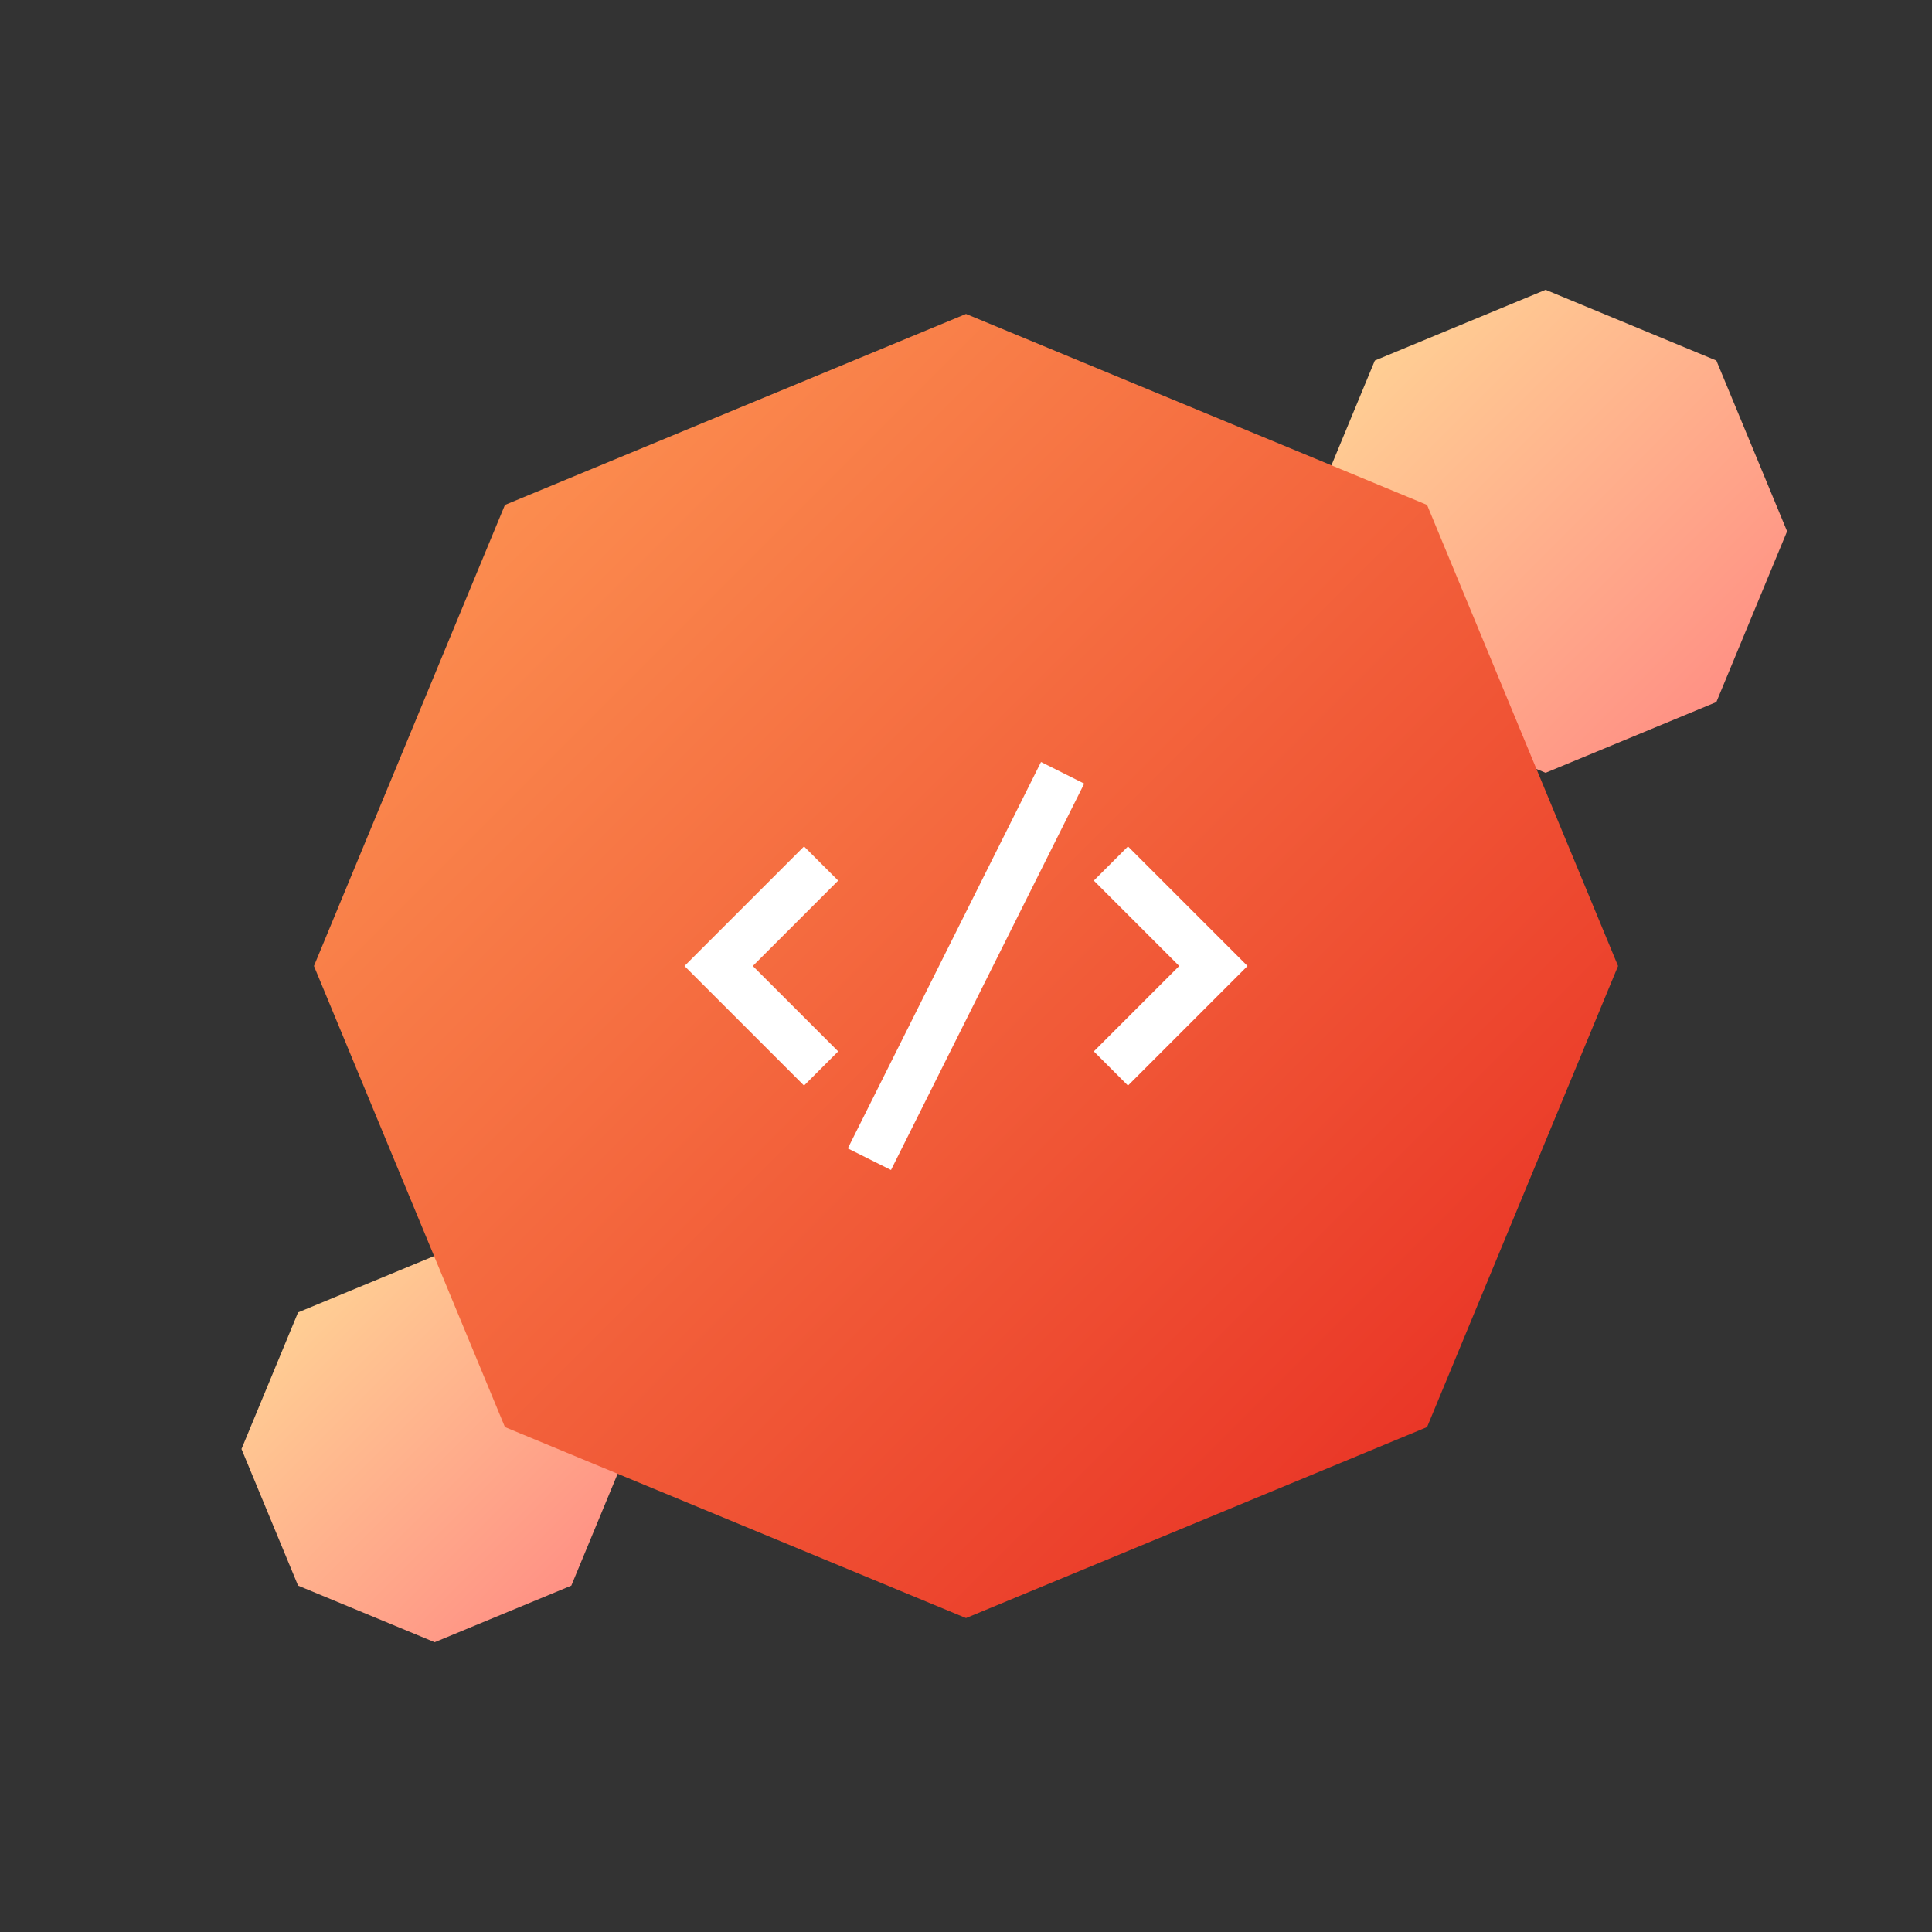 <?xml version="1.0" encoding="UTF-8"?>
<svg width="80px" height="80px" viewBox="0 0 80 80" version="1.1" xmlns="http://www.w3.org/2000/svg" xmlns:xlink="http://www.w3.org/1999/xlink">
    <rect x="0" y="0" width="80" height="80" fill="#333333" stroke="none"/>
    <title>渠道嵌入_icon</title>
    <defs>
        <linearGradient x1="0%" y1="0%" x2="100%" y2="100%" id="linearGradient-1">
            <stop stop-color="#FFDB97" offset="0%"></stop>
            <stop stop-color="#FF8481" offset="100%"></stop>
        </linearGradient>
        <linearGradient x1="0%" y1="0%" x2="100%" y2="100%" id="linearGradient-2">
            <stop stop-color="#FF9E57" offset="0%"></stop>
            <stop stop-color="#E6251F" offset="100%"></stop>
        </linearGradient>
    </defs>
    <g id="渠道嵌入_icon" stroke="none" stroke-width="1" fill="none" fill-rule="evenodd">
        <g id="编组">
            <polygon id="多边形" fill="url(#linearGradient-1)" style="mix-blend-mode: multiply;" points="18 52 23.657 54.343 26 60 23.657 65.657 18 68 12.343 65.657 10 60 12.343 54.343"></polygon>
            <polygon id="多边形" fill="url(#linearGradient-1)" style="mix-blend-mode: multiply;" points="64 12 71.071 14.929 74 22 71.071 29.071 64 32 56.929 29.071 54 22 56.929 14.929"></polygon>
            <polygon id="多边形" fill="url(#linearGradient-2)" style="mix-blend-mode: multiply;" points="40 13 59.092 20.908 67 40 59.092 59.092 40 67 20.908 59.092 13 40 20.908 20.908"></polygon>
            <polyline id="路径" stroke="#FFFFFF" stroke-width="2" transform="translate(34, 40) rotate(45) translate(-34, -40) " points="37 43 31 43 31 37"></polyline>
            <polyline id="路径" stroke="#FFFFFF" stroke-width="2" transform="translate(46, 40) scale(-1, 1) rotate(45) translate(-46, -40) " points="49 43 43 43 43 37"></polyline>
            <line x1="44" y1="32" x2="36" y2="48" id="路径-12" stroke="#FFFFFF" stroke-width="2"></line>
        </g>
    </g>
</svg>